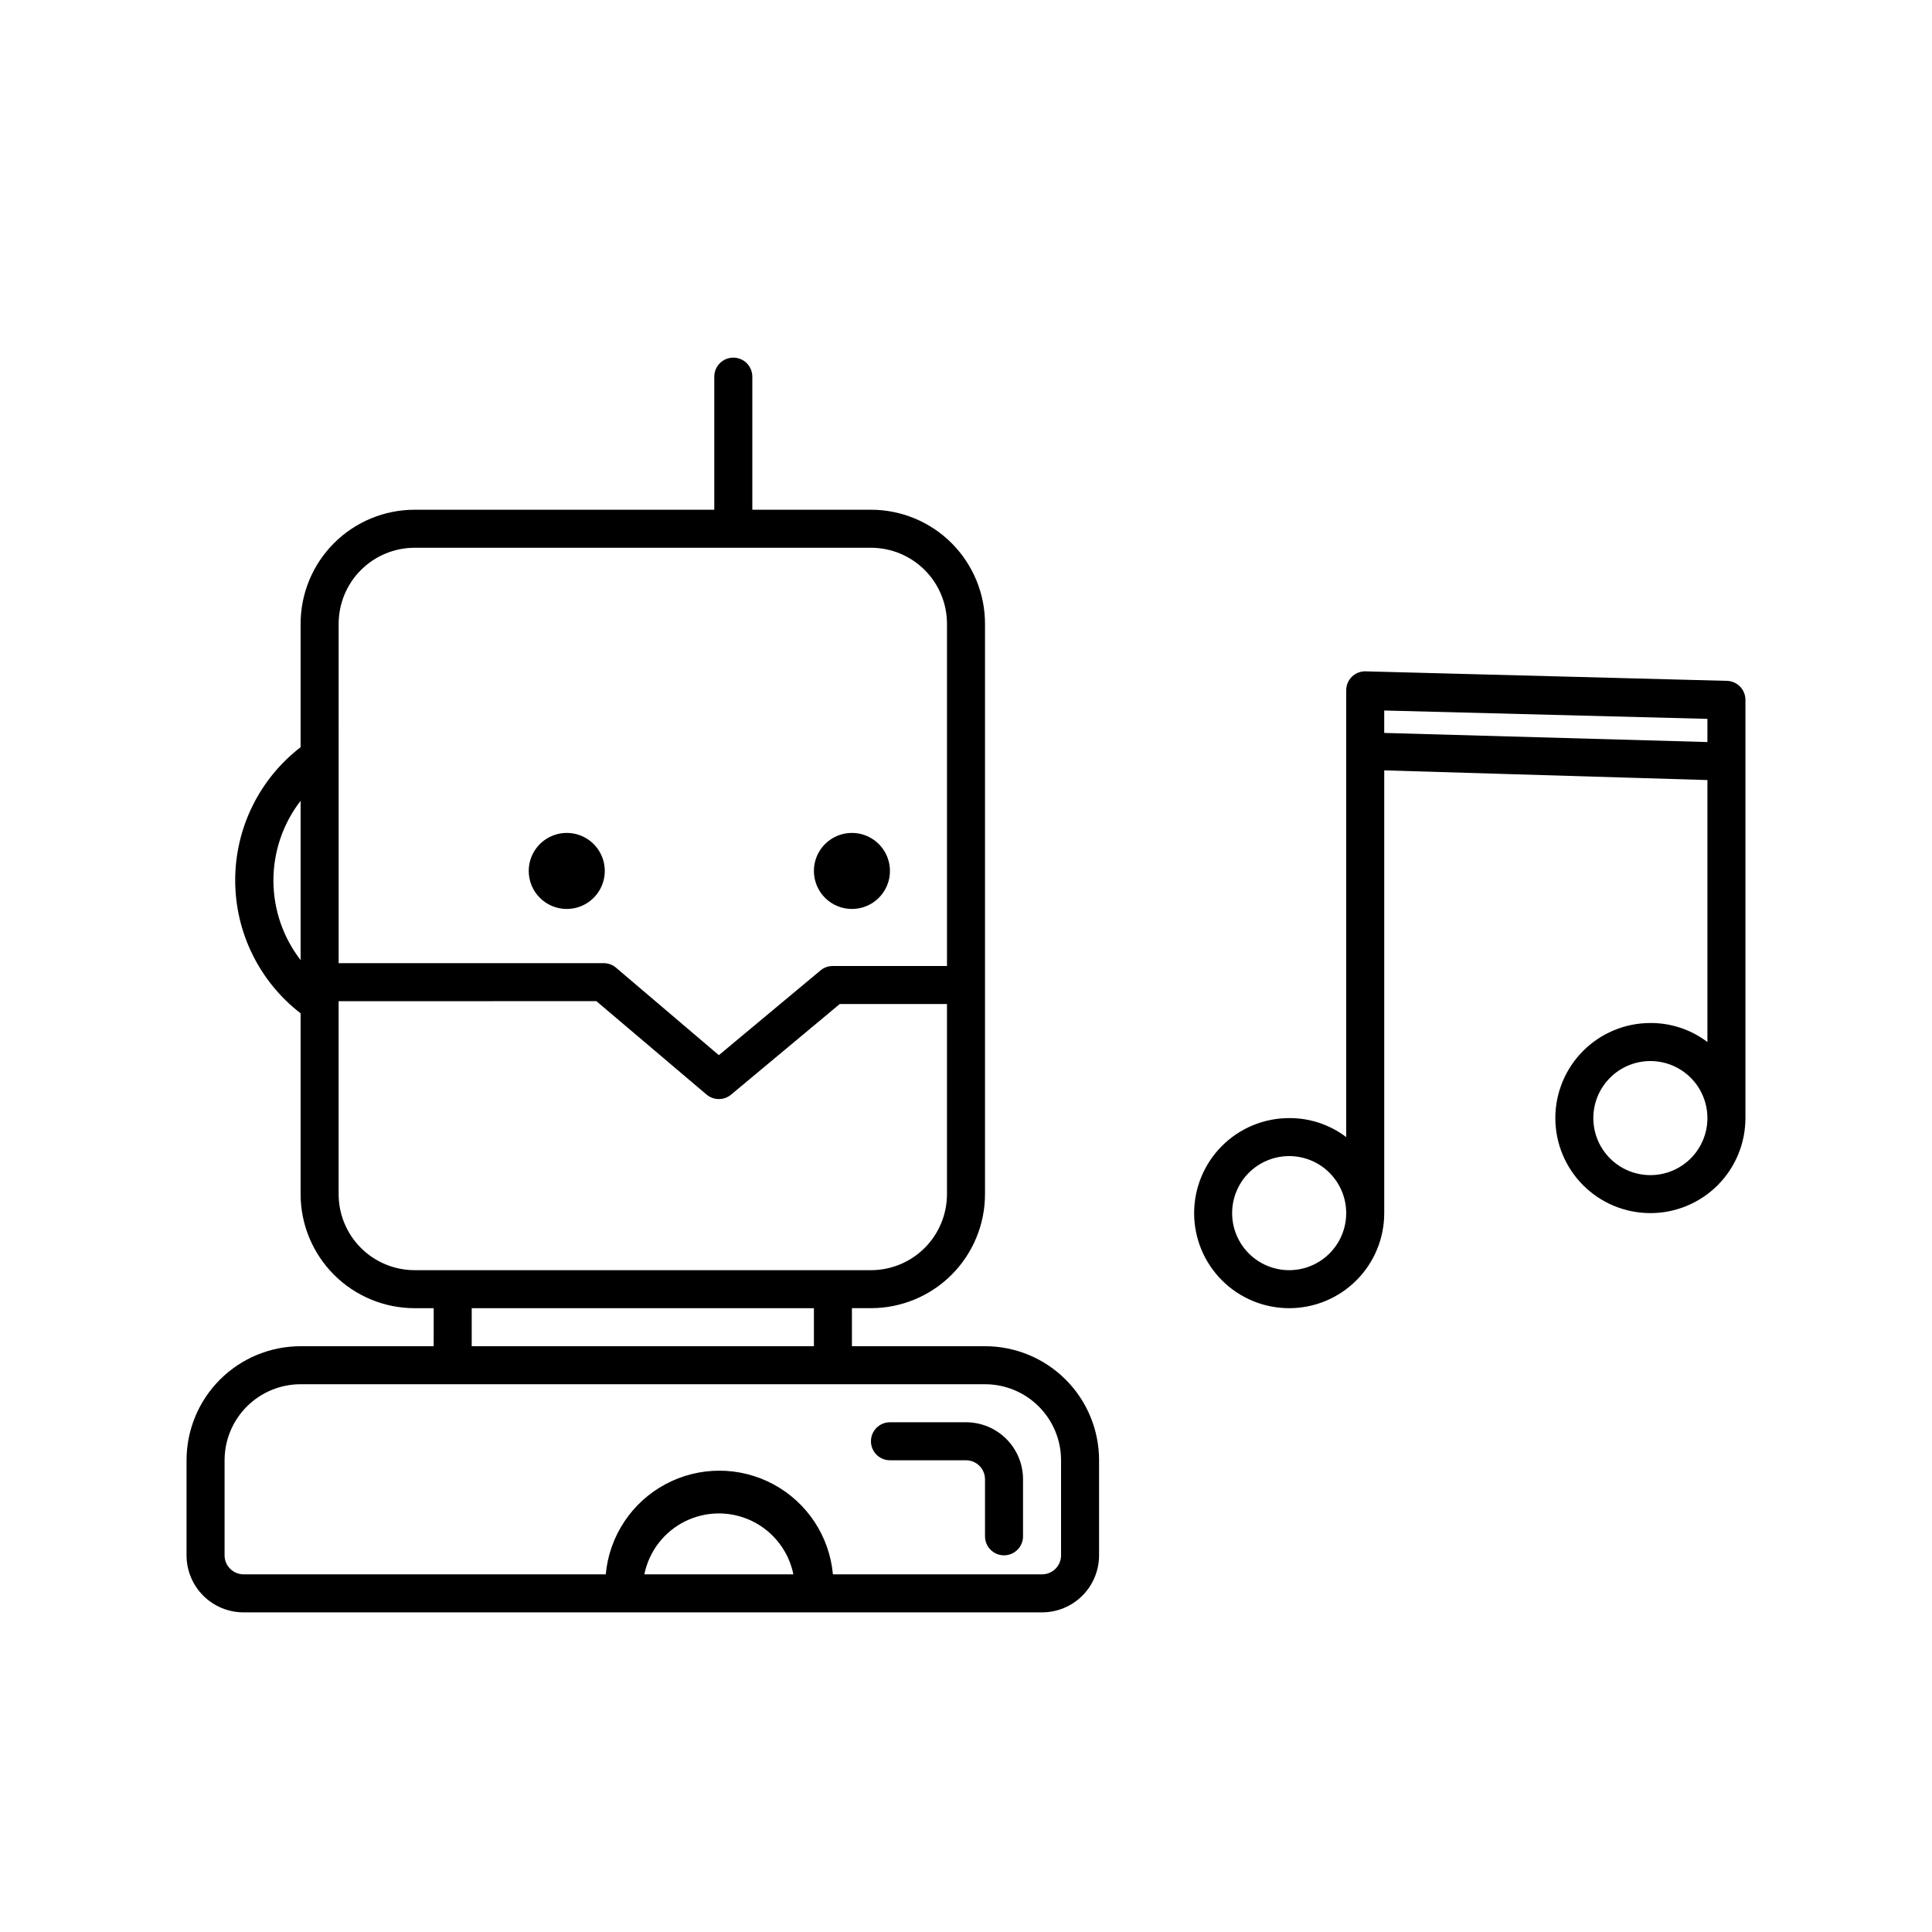 <?xml version="1.0" encoding="UTF-8"?>
<!-- Uploaded to: ICON Repo, www.svgrepo.com, Generator: ICON Repo Mixer Tools -->
<svg fill="#000000" width="800px" height="800px" version="1.1" viewBox="144 144 512 512" xmlns="http://www.w3.org/2000/svg">
 <path d="m284.12 374.81c0-4.074 2.457-7.75 6.223-9.309 3.766-1.562 8.098-0.699 10.98 2.184 2.883 2.883 3.742 7.215 2.184 10.98-1.559 3.766-5.234 6.219-9.309 6.219-5.566 0-10.078-4.512-10.078-10.074zm85.648 10.078v-0.004c4.074 0 7.75-2.453 9.309-6.219 1.562-3.766 0.699-8.098-2.184-10.98-2.883-2.883-7.215-3.746-10.98-2.184-3.766 1.559-6.219 5.234-6.219 9.309 0 2.672 1.059 5.234 2.949 7.125s4.453 2.949 7.125 2.949zm65.496 146.1v25.191c0 4.008-1.594 7.852-4.426 10.688-2.836 2.836-6.68 4.426-10.688 4.426h-211.6c-4.008 0-7.852-1.59-10.688-4.426-2.836-2.836-4.426-6.68-4.426-10.688v-25.191c0-8.016 3.184-15.707 8.852-21.375 5.672-5.668 13.359-8.852 21.375-8.852h35.266l0.004-10.078h-5.039c-8.02 0-15.707-3.184-21.375-8.852-5.668-5.672-8.855-13.359-8.855-21.375v-47.914c-10.934-8.434-17.336-21.457-17.336-35.266s6.402-26.836 17.336-35.266v-32.699c0-8.016 3.188-15.707 8.855-21.375s13.355-8.852 21.375-8.852h79.398v-35.27c0-2.781 2.258-5.035 5.039-5.035s5.039 2.254 5.039 5.035v35.266l31.438 0.004c8.016 0 15.707 3.184 21.375 8.852 5.668 5.668 8.852 13.359 8.852 21.375v151.14c0 8.016-3.184 15.703-8.852 21.375-5.668 5.668-13.359 8.852-21.375 8.852h-5.039v10.078h35.266c8.02 0 15.707 3.184 21.375 8.852 5.672 5.668 8.855 13.359 8.855 21.375zm-201.52-186.41v54.664h70.18c1.195-0.012 2.356 0.398 3.273 1.16l27.309 23.227 26.953-22.469v-0.004c0.918-0.762 2.082-1.172 3.273-1.156h30.23v-90.688c0-5.344-2.125-10.469-5.902-14.25-3.781-3.777-8.906-5.902-14.25-5.902h-120.91c-5.344 0-10.473 2.125-14.25 5.902-3.781 3.781-5.902 8.906-5.902 14.25zm-10.078 53.859v-42.219c-4.672 6.043-7.207 13.469-7.207 21.109s2.535 15.062 7.207 21.109zm30.23 82.172h120.91c5.344 0 10.469-2.125 14.25-5.902 3.777-3.781 5.902-8.906 5.902-14.25v-50.383h-28.414l-28.816 24.031h-0.004c-0.906 0.754-2.047 1.16-3.223 1.16-1.203 0-2.363-0.43-3.277-1.211l-29.172-24.738-68.312 0.004v51.137c0 5.344 2.121 10.469 5.902 14.25 3.777 3.777 8.906 5.902 14.25 5.902zm15.113 20.152h90.688v-10.078h-90.688zm85.246 60.457c-1.246-6.121-5.254-11.32-10.863-14.078-5.606-2.754-12.172-2.754-17.777 0-5.606 2.758-9.617 7.957-10.859 14.078zm70.934-30.23c0-5.344-2.121-10.469-5.902-14.25-3.777-3.777-8.902-5.902-14.25-5.902h-181.37c-5.344 0-10.469 2.125-14.25 5.902-3.777 3.781-5.902 8.906-5.902 14.25v25.191c0 1.336 0.531 2.617 1.477 3.562 0.945 0.945 2.227 1.477 3.562 1.477h95.977c0.926-10.105 6.856-19.07 15.793-23.871 8.934-4.801 19.684-4.801 28.621 0 8.934 4.801 14.867 13.766 15.789 23.871h55.422c1.336 0 2.617-0.531 3.562-1.477 0.941-0.945 1.473-2.227 1.473-3.562zm-25.191-10.078-20.148 0.004c-2.785 0-5.039 2.254-5.039 5.035 0 2.785 2.254 5.039 5.039 5.039h20.152c1.336 0 2.617 0.531 3.562 1.477 0.941 0.945 1.473 2.227 1.473 3.562v15.113c0 2.785 2.258 5.039 5.039 5.039s5.039-2.254 5.039-5.039v-15.113c0-4.008-1.594-7.852-4.426-10.688-2.836-2.836-6.68-4.426-10.688-4.426zm206.56-191.45v110.84c0 6.68-2.652 13.086-7.375 17.812-4.727 4.723-11.133 7.375-17.812 7.375-6.684 0-13.09-2.652-17.812-7.375-4.727-4.727-7.379-11.133-7.379-17.812 0-6.684 2.652-13.09 7.379-17.812 4.723-4.727 11.129-7.379 17.812-7.379 5.453-0.031 10.766 1.742 15.113 5.039v-69.426l-85.648-2.57v117.34c0 6.684-2.652 13.09-7.379 17.812-4.723 4.727-11.129 7.379-17.812 7.379-6.68 0-13.086-2.652-17.812-7.379-4.723-4.723-7.375-11.129-7.375-17.812 0-6.68 2.652-13.086 7.375-17.812 4.727-4.723 11.133-7.375 17.812-7.375 5.457-0.031 10.77 1.738 15.117 5.035v-118.39c-0.008-1.363 0.535-2.672 1.512-3.625 0.945-0.914 2.211-1.422 3.523-1.414l95.727 2.519c1.336 0 2.617 0.531 3.562 1.477 0.945 0.945 1.473 2.227 1.473 3.562zm-105.8 136.03c0-4.008-1.594-7.852-4.43-10.688-2.832-2.832-6.676-4.426-10.688-4.426-4.008 0-7.852 1.594-10.688 4.426-2.832 2.836-4.426 6.68-4.426 10.688 0 4.012 1.594 7.856 4.426 10.688 2.836 2.836 6.68 4.43 10.688 4.43 4.012 0 7.856-1.594 10.688-4.43 2.836-2.832 4.43-6.676 4.43-10.688zm95.723-124.84v-6.144l-85.648-2.215v5.945zm0 99.656c0-4.012-1.594-7.856-4.426-10.688-2.836-2.836-6.68-4.43-10.688-4.43-4.008 0-7.856 1.594-10.688 4.43-2.836 2.832-4.43 6.676-4.43 10.688 0 4.008 1.594 7.852 4.43 10.688 2.832 2.832 6.68 4.426 10.688 4.426 4.008 0 7.852-1.594 10.688-4.426 2.832-2.836 4.426-6.68 4.426-10.688z"/>
</svg>